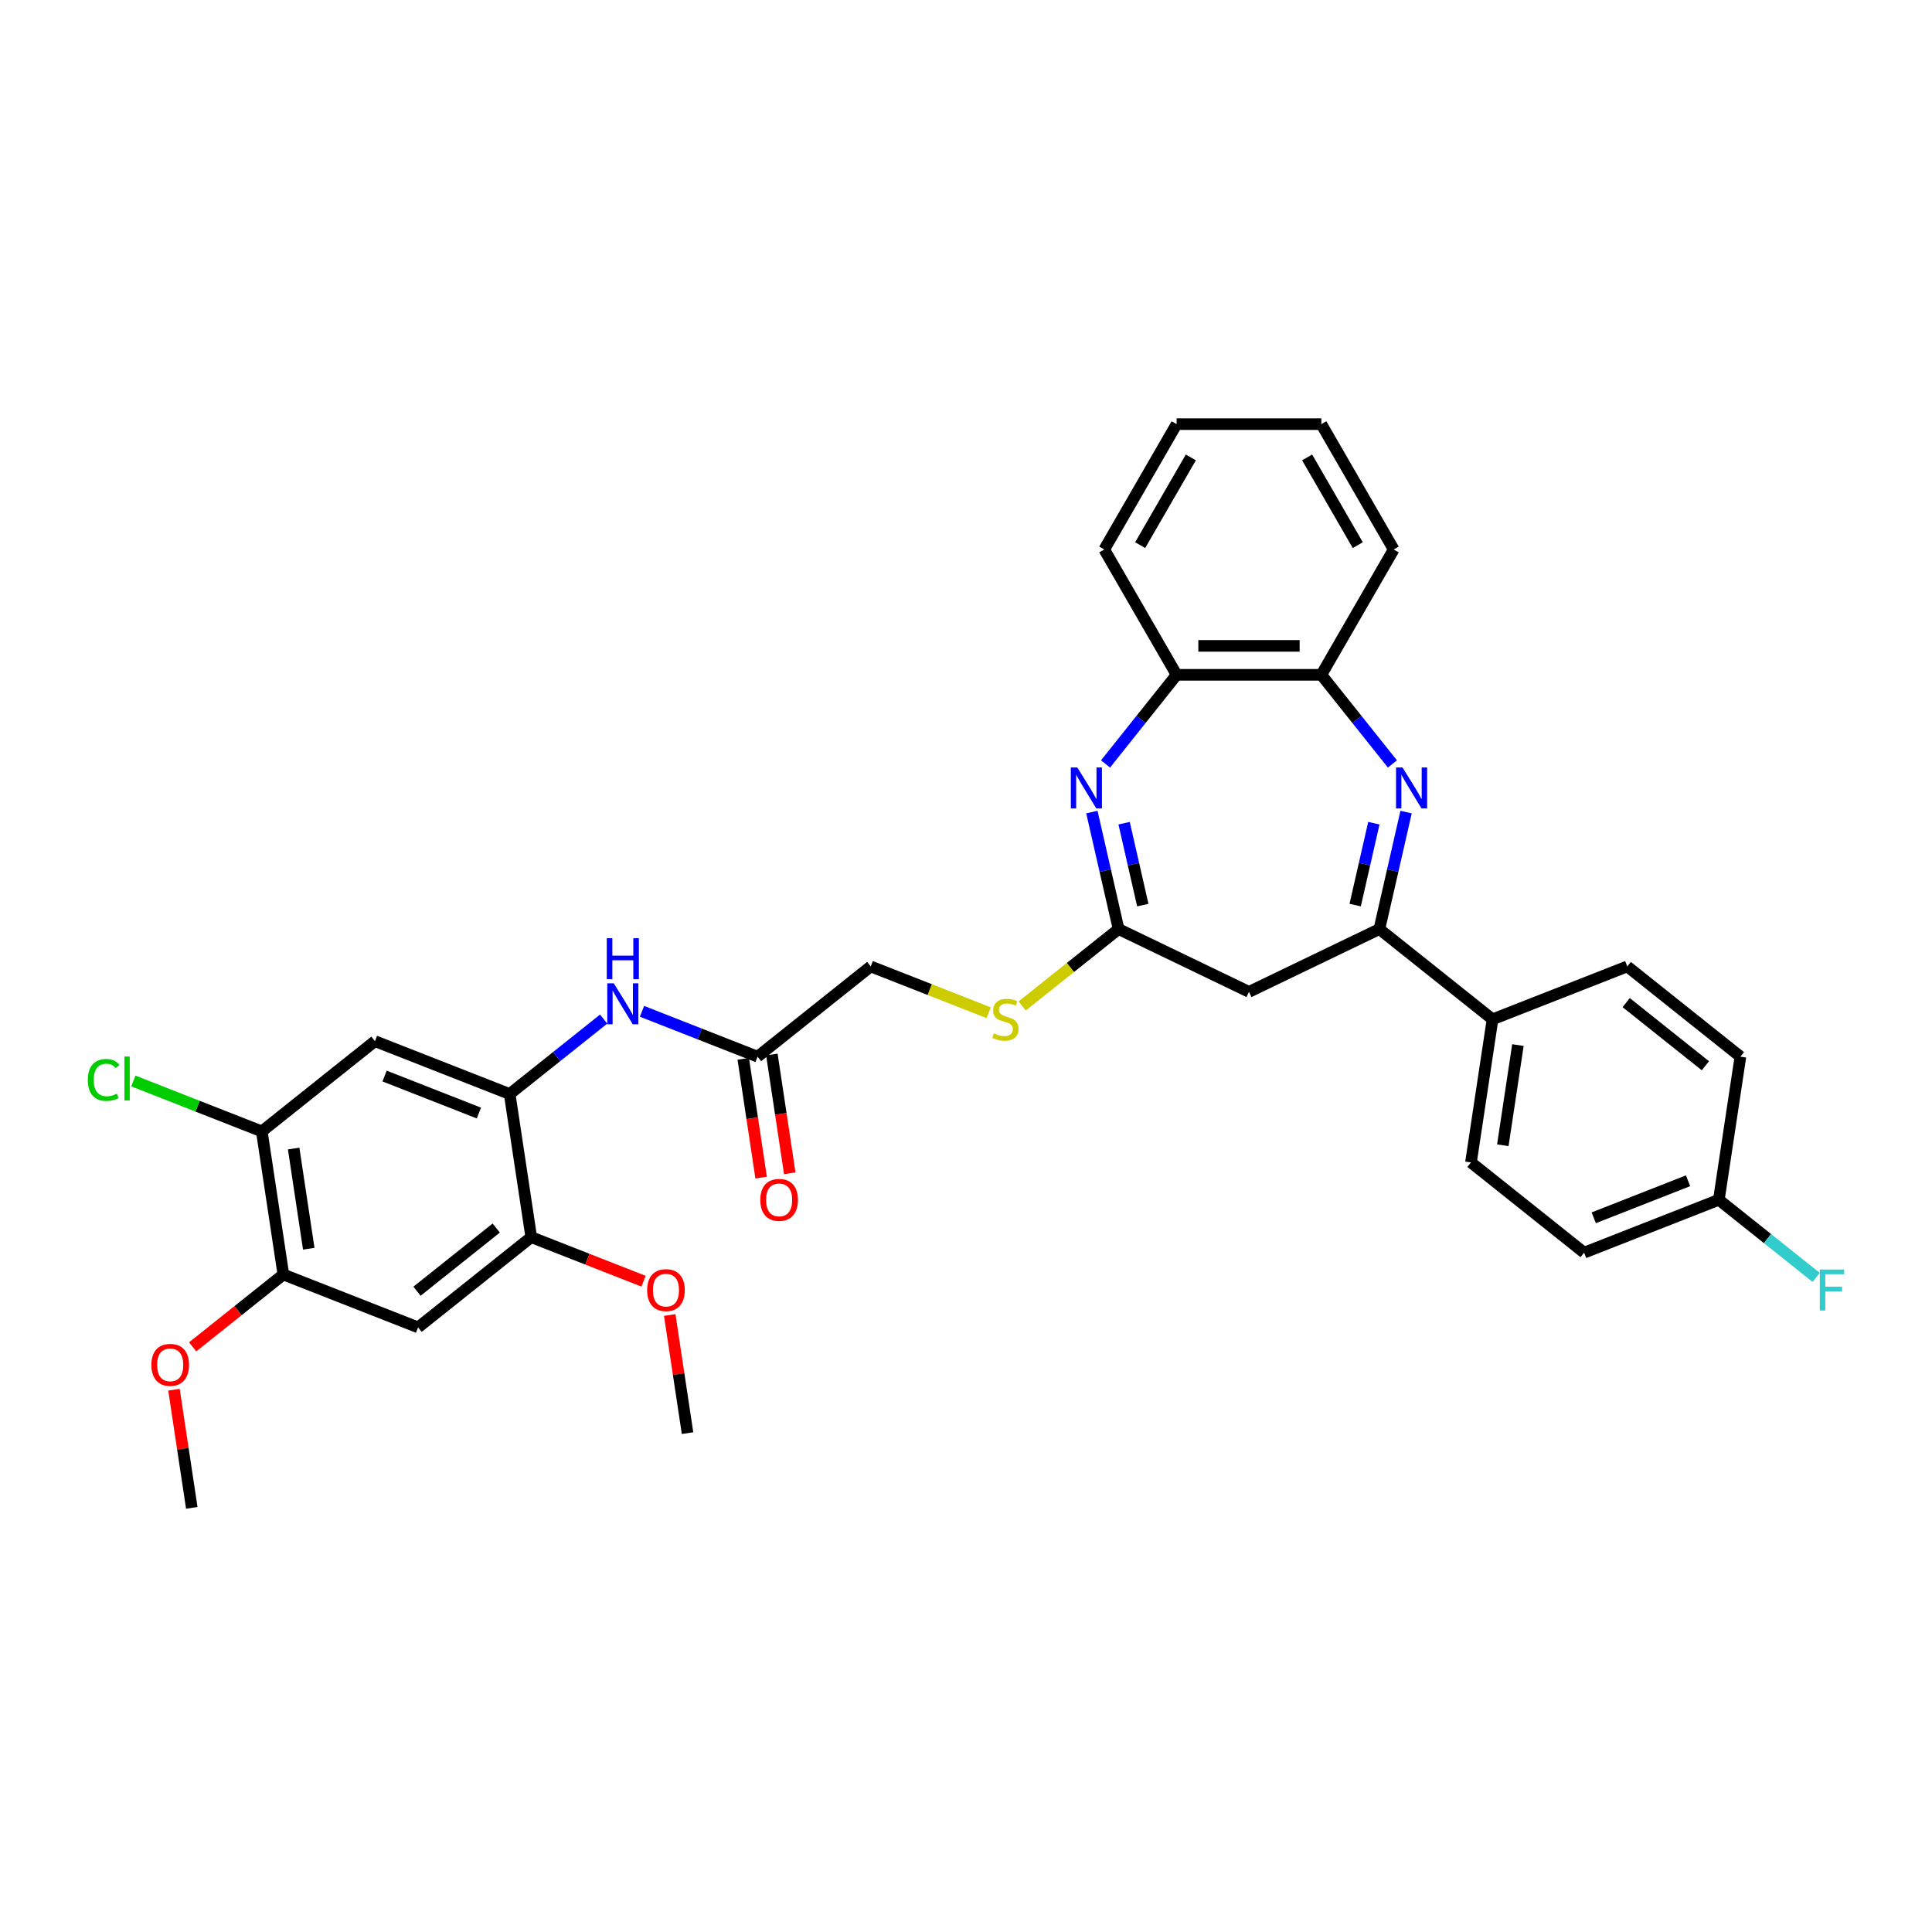 <?xml version='1.0' encoding='iso-8859-1'?>
<svg version='1.1' baseProfile='full'
              xmlns='http://www.w3.org/2000/svg'
                      xmlns:rdkit='http://www.rdkit.org/xml'
                      xmlns:xlink='http://www.w3.org/1999/xlink'
                  xml:space='preserve'
width='1000px' height='1000px' viewBox='0 0 1000 1000'>
<!-- END OF HEADER -->
<rect style='opacity:1.0;fill:#FFFFFF;stroke:none' width='1000' height='1000' x='0' y='0'> </rect>
<path class='bond-1' d='M 727.785,420.334 L 720.875,450.61' style='fill:none;fill-rule:evenodd;stroke:#0000FF;stroke-width:6px;stroke-linecap:butt;stroke-linejoin:miter;stroke-opacity:1' />
<path class='bond-1' d='M 720.875,450.61 L 713.964,480.887' style='fill:none;fill-rule:evenodd;stroke:#000000;stroke-width:6px;stroke-linecap:butt;stroke-linejoin:miter;stroke-opacity:1' />
<path class='bond-1' d='M 711.105,426.083 L 706.268,447.277' style='fill:none;fill-rule:evenodd;stroke:#0000FF;stroke-width:6px;stroke-linecap:butt;stroke-linejoin:miter;stroke-opacity:1' />
<path class='bond-1' d='M 706.268,447.277 L 701.431,468.47' style='fill:none;fill-rule:evenodd;stroke:#000000;stroke-width:6px;stroke-linecap:butt;stroke-linejoin:miter;stroke-opacity:1' />
<path class='bond-6' d='M 720.715,395.416 L 702.321,372.351' style='fill:none;fill-rule:evenodd;stroke:#0000FF;stroke-width:6px;stroke-linecap:butt;stroke-linejoin:miter;stroke-opacity:1' />
<path class='bond-6' d='M 702.321,372.351 L 683.927,349.285' style='fill:none;fill-rule:evenodd;stroke:#000000;stroke-width:6px;stroke-linecap:butt;stroke-linejoin:miter;stroke-opacity:1' />
<path class='bond-0' d='M 572.227,395.416 L 590.621,372.351' style='fill:none;fill-rule:evenodd;stroke:#0000FF;stroke-width:6px;stroke-linecap:butt;stroke-linejoin:miter;stroke-opacity:1' />
<path class='bond-0' d='M 590.621,372.351 L 609.015,349.285' style='fill:none;fill-rule:evenodd;stroke:#000000;stroke-width:6px;stroke-linecap:butt;stroke-linejoin:miter;stroke-opacity:1' />
<path class='bond-33' d='M 565.157,420.334 L 572.067,450.61' style='fill:none;fill-rule:evenodd;stroke:#0000FF;stroke-width:6px;stroke-linecap:butt;stroke-linejoin:miter;stroke-opacity:1' />
<path class='bond-33' d='M 572.067,450.61 L 578.978,480.887' style='fill:none;fill-rule:evenodd;stroke:#000000;stroke-width:6px;stroke-linecap:butt;stroke-linejoin:miter;stroke-opacity:1' />
<path class='bond-33' d='M 581.837,426.083 L 586.674,447.277' style='fill:none;fill-rule:evenodd;stroke:#0000FF;stroke-width:6px;stroke-linecap:butt;stroke-linejoin:miter;stroke-opacity:1' />
<path class='bond-33' d='M 586.674,447.277 L 591.511,468.47' style='fill:none;fill-rule:evenodd;stroke:#000000;stroke-width:6px;stroke-linecap:butt;stroke-linejoin:miter;stroke-opacity:1' />
<path class='bond-3' d='M 713.964,480.887 L 646.471,513.39' style='fill:none;fill-rule:evenodd;stroke:#000000;stroke-width:6px;stroke-linecap:butt;stroke-linejoin:miter;stroke-opacity:1' />
<path class='bond-14' d='M 713.964,480.887 L 772.533,527.594' style='fill:none;fill-rule:evenodd;stroke:#000000;stroke-width:6px;stroke-linecap:butt;stroke-linejoin:miter;stroke-opacity:1' />
<path class='bond-2' d='M 578.978,480.887 L 646.471,513.39' style='fill:none;fill-rule:evenodd;stroke:#000000;stroke-width:6px;stroke-linecap:butt;stroke-linejoin:miter;stroke-opacity:1' />
<path class='bond-15' d='M 578.978,480.887 L 554.031,500.782' style='fill:none;fill-rule:evenodd;stroke:#000000;stroke-width:6px;stroke-linecap:butt;stroke-linejoin:miter;stroke-opacity:1' />
<path class='bond-15' d='M 554.031,500.782 L 529.084,520.676' style='fill:none;fill-rule:evenodd;stroke:#CCCC00;stroke-width:6px;stroke-linecap:butt;stroke-linejoin:miter;stroke-opacity:1' />
<path class='bond-4' d='M 263.806,566.271 L 288.131,546.872' style='fill:none;fill-rule:evenodd;stroke:#000000;stroke-width:6px;stroke-linecap:butt;stroke-linejoin:miter;stroke-opacity:1' />
<path class='bond-4' d='M 288.131,546.872 L 312.456,527.473' style='fill:none;fill-rule:evenodd;stroke:#0000FF;stroke-width:6px;stroke-linecap:butt;stroke-linejoin:miter;stroke-opacity:1' />
<path class='bond-5' d='M 263.806,566.271 L 194.072,538.902' style='fill:none;fill-rule:evenodd;stroke:#000000;stroke-width:6px;stroke-linecap:butt;stroke-linejoin:miter;stroke-opacity:1' />
<path class='bond-5' d='M 247.872,576.112 L 199.059,556.954' style='fill:none;fill-rule:evenodd;stroke:#000000;stroke-width:6px;stroke-linecap:butt;stroke-linejoin:miter;stroke-opacity:1' />
<path class='bond-10' d='M 263.806,566.271 L 274.971,640.346' style='fill:none;fill-rule:evenodd;stroke:#000000;stroke-width:6px;stroke-linecap:butt;stroke-linejoin:miter;stroke-opacity:1' />
<path class='bond-11' d='M 194.072,538.902 L 135.504,585.609' style='fill:none;fill-rule:evenodd;stroke:#000000;stroke-width:6px;stroke-linecap:butt;stroke-linejoin:miter;stroke-opacity:1' />
<path class='bond-7' d='M 683.927,349.285 L 609.015,349.285' style='fill:none;fill-rule:evenodd;stroke:#000000;stroke-width:6px;stroke-linecap:butt;stroke-linejoin:miter;stroke-opacity:1' />
<path class='bond-7' d='M 672.69,334.303 L 620.252,334.303' style='fill:none;fill-rule:evenodd;stroke:#000000;stroke-width:6px;stroke-linecap:butt;stroke-linejoin:miter;stroke-opacity:1' />
<path class='bond-27' d='M 683.927,349.285 L 721.383,284.41' style='fill:none;fill-rule:evenodd;stroke:#000000;stroke-width:6px;stroke-linecap:butt;stroke-linejoin:miter;stroke-opacity:1' />
<path class='bond-28' d='M 609.015,349.285 L 571.559,284.41' style='fill:none;fill-rule:evenodd;stroke:#000000;stroke-width:6px;stroke-linecap:butt;stroke-linejoin:miter;stroke-opacity:1' />
<path class='bond-8' d='M 216.402,687.052 L 274.971,640.346' style='fill:none;fill-rule:evenodd;stroke:#000000;stroke-width:6px;stroke-linecap:butt;stroke-linejoin:miter;stroke-opacity:1' />
<path class='bond-8' d='M 215.846,668.333 L 256.844,635.638' style='fill:none;fill-rule:evenodd;stroke:#000000;stroke-width:6px;stroke-linecap:butt;stroke-linejoin:miter;stroke-opacity:1' />
<path class='bond-12' d='M 216.402,687.052 L 146.669,659.684' style='fill:none;fill-rule:evenodd;stroke:#000000;stroke-width:6px;stroke-linecap:butt;stroke-linejoin:miter;stroke-opacity:1' />
<path class='bond-9' d='M 332.293,523.457 L 362.2,535.194' style='fill:none;fill-rule:evenodd;stroke:#0000FF;stroke-width:6px;stroke-linecap:butt;stroke-linejoin:miter;stroke-opacity:1' />
<path class='bond-9' d='M 362.2,535.194 L 392.108,546.932' style='fill:none;fill-rule:evenodd;stroke:#000000;stroke-width:6px;stroke-linecap:butt;stroke-linejoin:miter;stroke-opacity:1' />
<path class='bond-22' d='M 274.971,640.346 L 304.032,651.751' style='fill:none;fill-rule:evenodd;stroke:#000000;stroke-width:6px;stroke-linecap:butt;stroke-linejoin:miter;stroke-opacity:1' />
<path class='bond-22' d='M 304.032,651.751 L 333.093,663.157' style='fill:none;fill-rule:evenodd;stroke:#FF0000;stroke-width:6px;stroke-linecap:butt;stroke-linejoin:miter;stroke-opacity:1' />
<path class='bond-20' d='M 135.504,585.609 L 102.263,572.563' style='fill:none;fill-rule:evenodd;stroke:#000000;stroke-width:6px;stroke-linecap:butt;stroke-linejoin:miter;stroke-opacity:1' />
<path class='bond-20' d='M 102.263,572.563 L 69.022,559.517' style='fill:none;fill-rule:evenodd;stroke:#00CC00;stroke-width:6px;stroke-linecap:butt;stroke-linejoin:miter;stroke-opacity:1' />
<path class='bond-36' d='M 135.504,585.609 L 146.669,659.684' style='fill:none;fill-rule:evenodd;stroke:#000000;stroke-width:6px;stroke-linecap:butt;stroke-linejoin:miter;stroke-opacity:1' />
<path class='bond-36' d='M 151.994,594.487 L 159.809,646.34' style='fill:none;fill-rule:evenodd;stroke:#000000;stroke-width:6px;stroke-linecap:butt;stroke-linejoin:miter;stroke-opacity:1' />
<path class='bond-23' d='M 146.669,659.684 L 123.191,678.408' style='fill:none;fill-rule:evenodd;stroke:#000000;stroke-width:6px;stroke-linecap:butt;stroke-linejoin:miter;stroke-opacity:1' />
<path class='bond-23' d='M 123.191,678.408 L 99.712,697.131' style='fill:none;fill-rule:evenodd;stroke:#FF0000;stroke-width:6px;stroke-linecap:butt;stroke-linejoin:miter;stroke-opacity:1' />
<path class='bond-13' d='M 392.108,546.932 L 450.676,500.225' style='fill:none;fill-rule:evenodd;stroke:#000000;stroke-width:6px;stroke-linecap:butt;stroke-linejoin:miter;stroke-opacity:1' />
<path class='bond-16' d='M 384.7,548.049 L 389.333,578.786' style='fill:none;fill-rule:evenodd;stroke:#000000;stroke-width:6px;stroke-linecap:butt;stroke-linejoin:miter;stroke-opacity:1' />
<path class='bond-16' d='M 389.333,578.786 L 393.966,609.524' style='fill:none;fill-rule:evenodd;stroke:#FF0000;stroke-width:6px;stroke-linecap:butt;stroke-linejoin:miter;stroke-opacity:1' />
<path class='bond-16' d='M 399.515,545.816 L 404.148,576.553' style='fill:none;fill-rule:evenodd;stroke:#000000;stroke-width:6px;stroke-linecap:butt;stroke-linejoin:miter;stroke-opacity:1' />
<path class='bond-16' d='M 404.148,576.553 L 408.781,607.291' style='fill:none;fill-rule:evenodd;stroke:#FF0000;stroke-width:6px;stroke-linecap:butt;stroke-linejoin:miter;stroke-opacity:1' />
<path class='bond-17' d='M 772.533,527.594 L 761.368,601.669' style='fill:none;fill-rule:evenodd;stroke:#000000;stroke-width:6px;stroke-linecap:butt;stroke-linejoin:miter;stroke-opacity:1' />
<path class='bond-17' d='M 785.673,540.938 L 777.857,592.791' style='fill:none;fill-rule:evenodd;stroke:#000000;stroke-width:6px;stroke-linecap:butt;stroke-linejoin:miter;stroke-opacity:1' />
<path class='bond-18' d='M 772.533,527.594 L 842.266,500.225' style='fill:none;fill-rule:evenodd;stroke:#000000;stroke-width:6px;stroke-linecap:butt;stroke-linejoin:miter;stroke-opacity:1' />
<path class='bond-19' d='M 511.735,524.189 L 481.205,512.207' style='fill:none;fill-rule:evenodd;stroke:#CCCC00;stroke-width:6px;stroke-linecap:butt;stroke-linejoin:miter;stroke-opacity:1' />
<path class='bond-19' d='M 481.205,512.207 L 450.676,500.225' style='fill:none;fill-rule:evenodd;stroke:#000000;stroke-width:6px;stroke-linecap:butt;stroke-linejoin:miter;stroke-opacity:1' />
<path class='bond-24' d='M 761.368,601.669 L 819.936,648.376' style='fill:none;fill-rule:evenodd;stroke:#000000;stroke-width:6px;stroke-linecap:butt;stroke-linejoin:miter;stroke-opacity:1' />
<path class='bond-25' d='M 842.266,500.225 L 900.835,546.932' style='fill:none;fill-rule:evenodd;stroke:#000000;stroke-width:6px;stroke-linecap:butt;stroke-linejoin:miter;stroke-opacity:1' />
<path class='bond-25' d='M 841.71,518.945 L 882.708,551.64' style='fill:none;fill-rule:evenodd;stroke:#000000;stroke-width:6px;stroke-linecap:butt;stroke-linejoin:miter;stroke-opacity:1' />
<path class='bond-21' d='M 889.669,621.007 L 900.835,546.932' style='fill:none;fill-rule:evenodd;stroke:#000000;stroke-width:6px;stroke-linecap:butt;stroke-linejoin:miter;stroke-opacity:1' />
<path class='bond-26' d='M 889.669,621.007 L 914.863,641.099' style='fill:none;fill-rule:evenodd;stroke:#000000;stroke-width:6px;stroke-linecap:butt;stroke-linejoin:miter;stroke-opacity:1' />
<path class='bond-26' d='M 914.863,641.099 L 940.058,661.19' style='fill:none;fill-rule:evenodd;stroke:#33CCCC;stroke-width:6px;stroke-linecap:butt;stroke-linejoin:miter;stroke-opacity:1' />
<path class='bond-35' d='M 889.669,621.007 L 819.936,648.376' style='fill:none;fill-rule:evenodd;stroke:#000000;stroke-width:6px;stroke-linecap:butt;stroke-linejoin:miter;stroke-opacity:1' />
<path class='bond-35' d='M 873.736,611.166 L 824.922,630.324' style='fill:none;fill-rule:evenodd;stroke:#000000;stroke-width:6px;stroke-linecap:butt;stroke-linejoin:miter;stroke-opacity:1' />
<path class='bond-30' d='M 346.653,680.644 L 351.261,711.216' style='fill:none;fill-rule:evenodd;stroke:#FF0000;stroke-width:6px;stroke-linecap:butt;stroke-linejoin:miter;stroke-opacity:1' />
<path class='bond-30' d='M 351.261,711.216 L 355.869,741.789' style='fill:none;fill-rule:evenodd;stroke:#000000;stroke-width:6px;stroke-linecap:butt;stroke-linejoin:miter;stroke-opacity:1' />
<path class='bond-29' d='M 90.049,719.321 L 94.658,749.893' style='fill:none;fill-rule:evenodd;stroke:#FF0000;stroke-width:6px;stroke-linecap:butt;stroke-linejoin:miter;stroke-opacity:1' />
<path class='bond-29' d='M 94.658,749.893 L 99.266,780.466' style='fill:none;fill-rule:evenodd;stroke:#000000;stroke-width:6px;stroke-linecap:butt;stroke-linejoin:miter;stroke-opacity:1' />
<path class='bond-31' d='M 721.383,284.41 L 683.927,219.534' style='fill:none;fill-rule:evenodd;stroke:#000000;stroke-width:6px;stroke-linecap:butt;stroke-linejoin:miter;stroke-opacity:1' />
<path class='bond-31' d='M 702.789,282.169 L 676.57,236.757' style='fill:none;fill-rule:evenodd;stroke:#000000;stroke-width:6px;stroke-linecap:butt;stroke-linejoin:miter;stroke-opacity:1' />
<path class='bond-34' d='M 571.559,284.41 L 609.015,219.534' style='fill:none;fill-rule:evenodd;stroke:#000000;stroke-width:6px;stroke-linecap:butt;stroke-linejoin:miter;stroke-opacity:1' />
<path class='bond-34' d='M 590.153,282.169 L 616.372,236.757' style='fill:none;fill-rule:evenodd;stroke:#000000;stroke-width:6px;stroke-linecap:butt;stroke-linejoin:miter;stroke-opacity:1' />
<path class='bond-32' d='M 683.927,219.534 L 609.015,219.534' style='fill:none;fill-rule:evenodd;stroke:#000000;stroke-width:6px;stroke-linecap:butt;stroke-linejoin:miter;stroke-opacity:1' />
<path  class='atom-0' d='M 725.944 397.246
L 732.896 408.483
Q 733.585 409.591, 734.694 411.599
Q 735.803 413.607, 735.863 413.727
L 735.863 397.246
L 738.679 397.246
L 738.679 418.461
L 735.773 418.461
L 728.311 406.175
Q 727.442 404.737, 726.514 403.089
Q 725.615 401.441, 725.345 400.932
L 725.345 418.461
L 722.588 418.461
L 722.588 397.246
L 725.944 397.246
' fill='#0000FF'/>
<path  class='atom-1' d='M 557.619 397.246
L 564.571 408.483
Q 565.26 409.591, 566.369 411.599
Q 567.477 413.607, 567.537 413.727
L 567.537 397.246
L 570.354 397.246
L 570.354 418.461
L 567.447 418.461
L 559.986 406.175
Q 559.117 404.737, 558.188 403.089
Q 557.289 401.441, 557.02 400.932
L 557.02 418.461
L 554.263 418.461
L 554.263 397.246
L 557.619 397.246
' fill='#0000FF'/>
<path  class='atom-10' d='M 317.685 508.956
L 324.637 520.193
Q 325.326 521.302, 326.434 523.309
Q 327.543 525.317, 327.603 525.437
L 327.603 508.956
L 330.42 508.956
L 330.42 530.171
L 327.513 530.171
L 320.052 517.886
Q 319.183 516.448, 318.254 514.799
Q 317.355 513.151, 317.085 512.642
L 317.085 530.171
L 314.329 530.171
L 314.329 508.956
L 317.685 508.956
' fill='#0000FF'/>
<path  class='atom-10' d='M 314.074 485.62
L 316.951 485.62
L 316.951 494.639
L 327.798 494.639
L 327.798 485.62
L 330.674 485.62
L 330.674 506.835
L 327.798 506.835
L 327.798 497.036
L 316.951 497.036
L 316.951 506.835
L 314.074 506.835
L 314.074 485.62
' fill='#0000FF'/>
<path  class='atom-16' d='M 514.417 534.875
Q 514.656 534.965, 515.645 535.385
Q 516.634 535.804, 517.713 536.074
Q 518.821 536.314, 519.9 536.314
Q 521.908 536.314, 523.076 535.355
Q 524.245 534.366, 524.245 532.658
Q 524.245 531.489, 523.646 530.77
Q 523.076 530.051, 522.177 529.661
Q 521.278 529.272, 519.78 528.822
Q 517.892 528.253, 516.754 527.714
Q 515.645 527.174, 514.836 526.036
Q 514.057 524.897, 514.057 522.979
Q 514.057 520.312, 515.855 518.664
Q 517.683 517.016, 521.278 517.016
Q 523.736 517.016, 526.522 518.185
L 525.833 520.492
Q 523.286 519.443, 521.368 519.443
Q 519.301 519.443, 518.162 520.312
Q 517.023 521.151, 517.053 522.62
Q 517.053 523.758, 517.623 524.448
Q 518.222 525.137, 519.061 525.526
Q 519.93 525.916, 521.368 526.365
Q 523.286 526.965, 524.425 527.564
Q 525.563 528.163, 526.372 529.392
Q 527.211 530.59, 527.211 532.658
Q 527.211 535.594, 525.234 537.183
Q 523.286 538.741, 520.02 538.741
Q 518.132 538.741, 516.694 538.321
Q 515.286 537.932, 513.608 537.242
L 514.417 534.875
' fill='#CCCC00'/>
<path  class='atom-17' d='M 393.534 621.067
Q 393.534 615.973, 396.051 613.127
Q 398.568 610.28, 403.273 610.28
Q 407.977 610.28, 410.494 613.127
Q 413.011 615.973, 413.011 621.067
Q 413.011 626.221, 410.464 629.158
Q 407.917 632.064, 403.273 632.064
Q 398.598 632.064, 396.051 629.158
Q 393.534 626.251, 393.534 621.067
M 403.273 629.667
Q 406.509 629.667, 408.247 627.51
Q 410.015 625.322, 410.015 621.067
Q 410.015 616.902, 408.247 614.805
Q 406.509 612.677, 403.273 612.677
Q 400.037 612.677, 398.269 614.775
Q 396.531 616.872, 396.531 621.067
Q 396.531 625.352, 398.269 627.51
Q 400.037 629.667, 403.273 629.667
' fill='#FF0000'/>
<path  class='atom-21' d='M 45.455 558.975
Q 45.455 553.701, 47.912 550.944
Q 50.399 548.158, 55.103 548.158
Q 59.478 548.158, 61.815 551.244
L 59.838 552.862
Q 58.13 550.615, 55.103 550.615
Q 51.897 550.615, 50.189 552.772
Q 48.511 554.9, 48.511 558.975
Q 48.511 563.17, 50.249 565.327
Q 52.017 567.485, 55.433 567.485
Q 57.77 567.485, 60.497 566.076
L 61.336 568.324
Q 60.227 569.043, 58.549 569.462
Q 56.871 569.882, 55.013 569.882
Q 50.399 569.882, 47.912 567.065
Q 45.455 564.249, 45.455 558.975
' fill='#00CC00'/>
<path  class='atom-21' d='M 64.392 546.869
L 67.149 546.869
L 67.149 569.612
L 64.392 569.612
L 64.392 546.869
' fill='#00CC00'/>
<path  class='atom-23' d='M 334.966 667.774
Q 334.966 662.68, 337.483 659.833
Q 340 656.987, 344.704 656.987
Q 349.409 656.987, 351.926 659.833
Q 354.443 662.68, 354.443 667.774
Q 354.443 672.928, 351.896 675.864
Q 349.349 678.771, 344.704 678.771
Q 340.03 678.771, 337.483 675.864
Q 334.966 672.958, 334.966 667.774
M 344.704 676.374
Q 347.94 676.374, 349.678 674.216
Q 351.446 672.029, 351.446 667.774
Q 351.446 663.609, 349.678 661.511
Q 347.94 659.384, 344.704 659.384
Q 341.468 659.384, 339.7 661.481
Q 337.962 663.579, 337.962 667.774
Q 337.962 672.059, 339.7 674.216
Q 341.468 676.374, 344.704 676.374
' fill='#FF0000'/>
<path  class='atom-24' d='M 78.362 706.451
Q 78.362 701.357, 80.879 698.51
Q 83.396 695.663, 88.101 695.663
Q 92.805 695.663, 95.322 698.51
Q 97.839 701.357, 97.839 706.451
Q 97.839 711.605, 95.292 714.541
Q 92.745 717.448, 88.101 717.448
Q 83.426 717.448, 80.879 714.541
Q 78.362 711.635, 78.362 706.451
M 88.101 715.051
Q 91.337 715.051, 93.075 712.893
Q 94.843 710.706, 94.843 706.451
Q 94.843 702.286, 93.075 700.188
Q 91.337 698.061, 88.101 698.061
Q 84.865 698.061, 83.097 700.158
Q 81.359 702.256, 81.359 706.451
Q 81.359 710.736, 83.097 712.893
Q 84.865 715.051, 88.101 715.051
' fill='#FF0000'/>
<path  class='atom-27' d='M 941.93 657.107
L 954.545 657.107
L 954.545 659.534
L 944.777 659.534
L 944.777 665.976
L 953.467 665.976
L 953.467 668.433
L 944.777 668.433
L 944.777 678.322
L 941.93 678.322
L 941.93 657.107
' fill='#33CCCC'/>
</svg>
